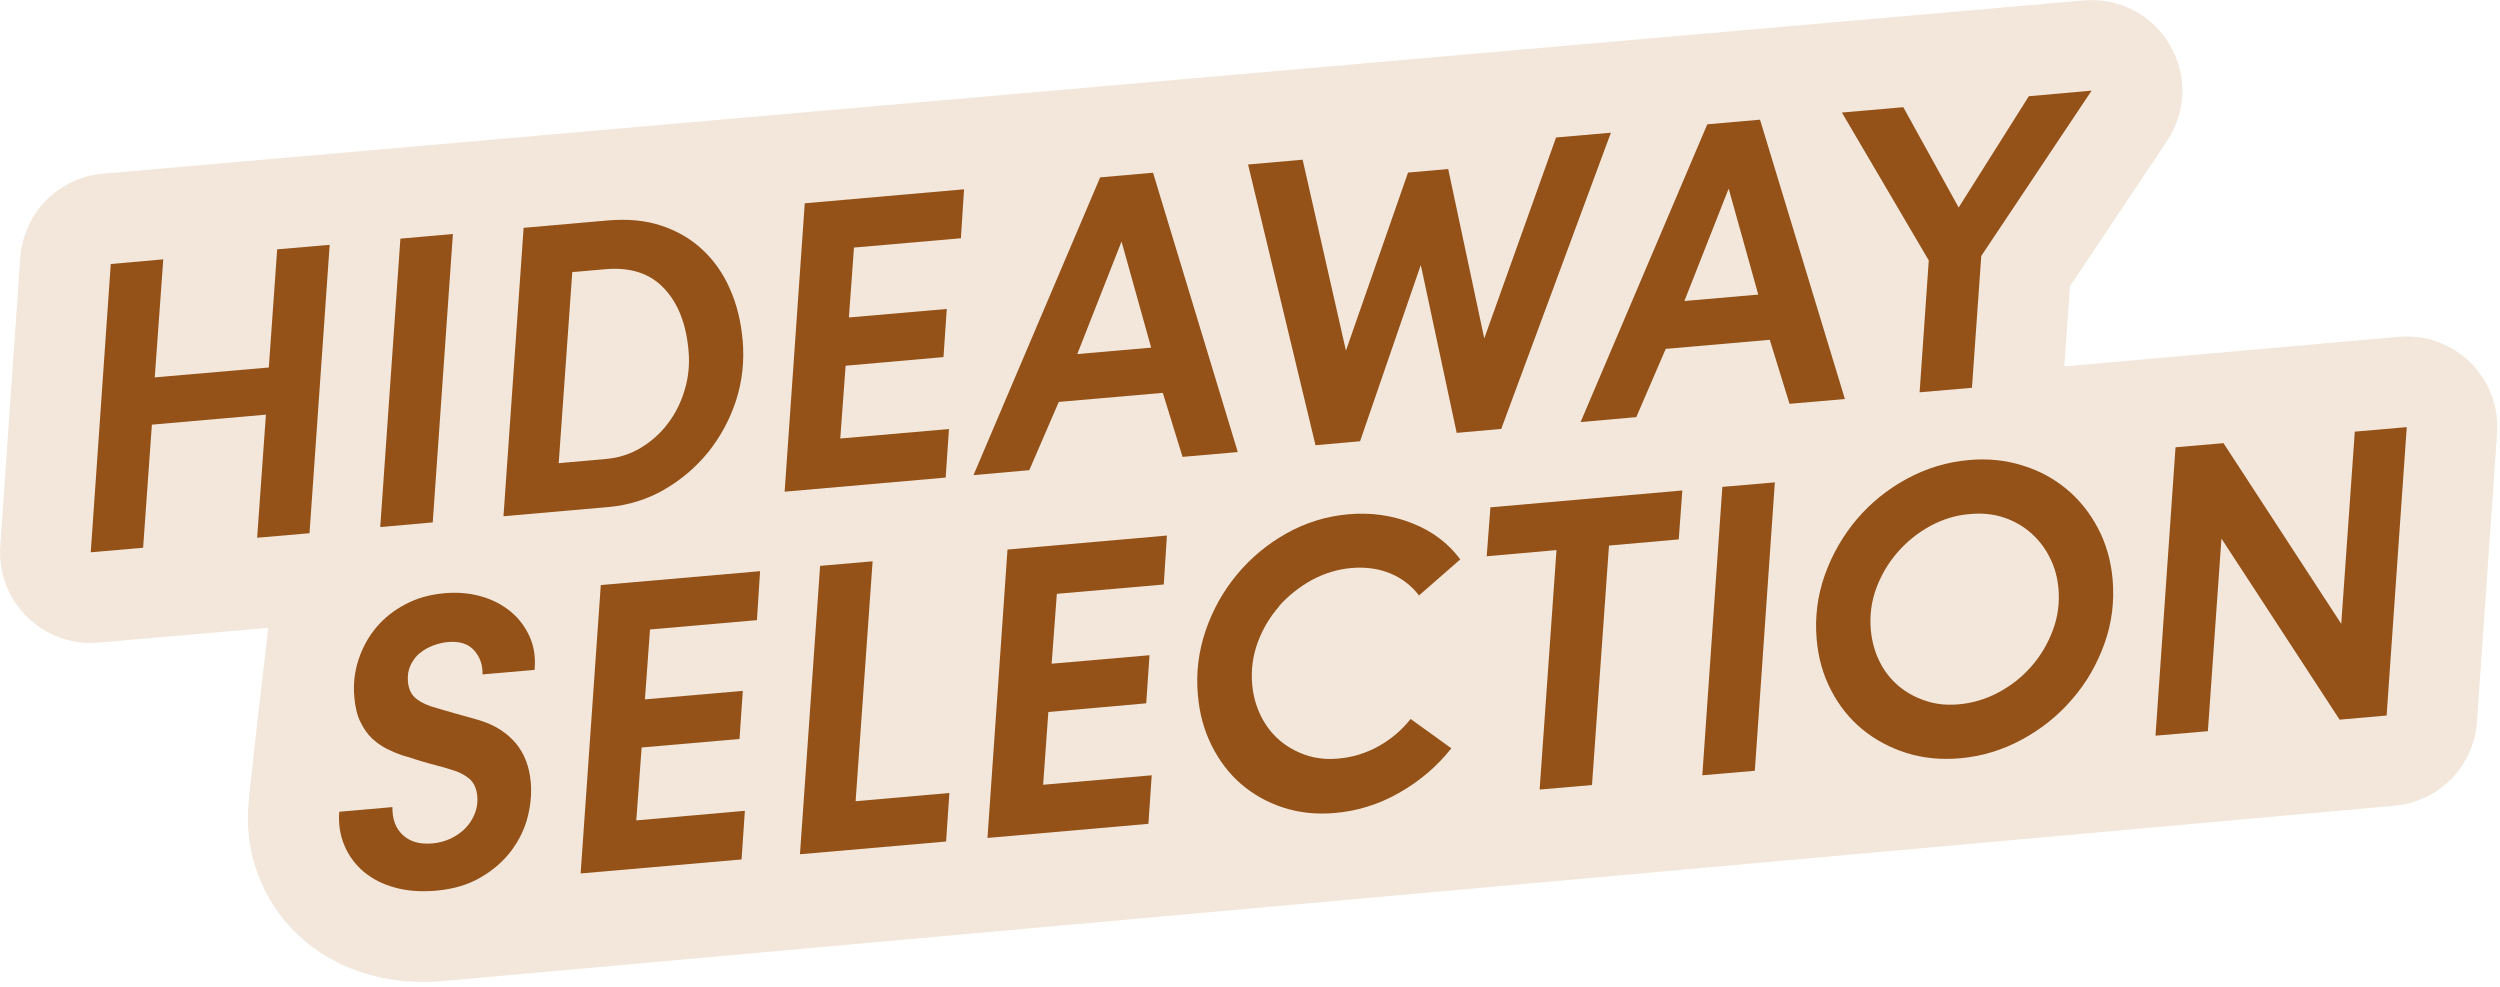 <svg width="114" height="45" viewBox="0 0 114 45" fill="none" xmlns="http://www.w3.org/2000/svg">
<g clip-path="url(#clip0_273_35)">
<path d="M112.642 16.527C111.78 15.677 110.592 15.252 109.386 15.358L94.134 16.708L94.391 13.051L98.816 6.432C99.704 5.107 99.747 3.4 98.935 2.031C98.122 0.656 96.603 -0.119 95.016 0.019L4.688 7.92C2.663 8.095 1.069 9.72 0.925 11.751L0.012 24.896C-0.075 26.103 0.375 27.284 1.238 28.134C2.106 28.984 3.288 29.409 4.494 29.303L12.232 28.628C12.232 28.628 11.401 35.71 11.326 36.716C11.295 37.129 11.295 37.547 11.332 37.966C11.401 38.716 11.582 39.479 11.889 40.185C12.32 41.217 13.039 42.192 13.908 42.917C14.801 43.673 15.851 44.173 16.889 44.461C17.995 44.767 19.121 44.829 20.202 44.736C21.49 44.623 109.186 36.741 109.186 36.741C111.211 36.566 112.811 34.941 112.949 32.91L113.867 19.758C113.949 18.552 113.505 17.37 112.642 16.52V16.527Z" fill="#F2E7DA"/>
<path d="M35.779 22.421L43.123 21.777L43.273 19.564L38.316 19.996L38.56 16.677L43.023 16.283L43.173 14.089L38.71 14.476L38.941 11.289L43.817 10.864L43.961 8.632L36.697 9.27L35.779 22.421Z" fill="#945118"/>
<path d="M52.574 7.876L50.167 8.088L44.392 21.665L46.936 21.44L48.28 18.327L53.024 17.914L53.924 20.833L56.443 20.614L52.58 7.882L52.574 7.876ZM49.124 16.145L51.142 11.014L52.493 15.852L49.124 16.145Z" fill="#945118"/>
<path d="M12.258 16.758L7.057 17.208L7.445 11.826L5.051 12.039L4.138 25.184L6.526 24.977L6.926 19.364L12.126 18.908L11.726 24.521L14.114 24.315L15.033 11.164L12.639 11.37L12.258 16.758Z" fill="#945118"/>
<path d="M87.534 17.889L89.921 17.683L90.346 11.67L95.378 4.132L92.515 4.388L89.315 9.463L86.79 4.888L83.99 5.132L87.952 11.876L87.534 17.889Z" fill="#945118"/>
<path d="M20.652 10.67L18.258 10.882L17.339 24.034L19.733 23.821L20.652 10.67Z" fill="#945118"/>
<path d="M62.019 20.121L64.788 12.082L66.425 19.739L68.457 19.558L73.457 6.051L70.957 6.269L67.682 15.433L66.038 7.707L64.206 7.87L61.375 15.989L59.4 7.282L56.912 7.501L59.987 20.302L62.019 20.121Z" fill="#945118"/>
<path d="M80.258 5.457L77.852 5.669L72.076 19.246L74.614 19.021L75.958 15.908L80.702 15.495L81.602 18.414L84.127 18.195L80.258 5.463V5.457ZM76.808 13.726L78.827 8.601L80.177 13.433L76.808 13.726Z" fill="#945118"/>
<path d="M30.284 22.327C31.066 21.877 31.734 21.308 32.297 20.614C32.853 19.921 33.278 19.133 33.566 18.258C33.847 17.377 33.947 16.47 33.866 15.527C33.791 14.67 33.603 13.895 33.291 13.189C32.984 12.482 32.566 11.882 32.041 11.395C31.522 10.901 30.897 10.539 30.172 10.295C29.447 10.051 28.64 9.976 27.734 10.051L23.877 10.389L22.959 23.54L27.74 23.121C28.659 23.04 29.503 22.777 30.291 22.327H30.284ZM25.477 21.115L26.096 12.408L27.603 12.276C28.747 12.176 29.634 12.464 30.278 13.145C30.922 13.826 31.291 14.77 31.397 15.989C31.453 16.602 31.397 17.202 31.222 17.777C31.053 18.352 30.797 18.864 30.453 19.314C30.116 19.764 29.703 20.127 29.222 20.421C28.74 20.708 28.215 20.877 27.653 20.927L25.471 21.121L25.477 21.115Z" fill="#945118"/>
<path d="M19.146 29.784C19.321 29.634 19.527 29.522 19.752 29.434C19.983 29.353 20.196 29.297 20.415 29.278C20.952 29.228 21.358 29.359 21.621 29.659C21.89 29.959 22.015 30.322 22.002 30.753L24.377 30.547C24.427 30.003 24.359 29.497 24.159 29.047C23.959 28.597 23.677 28.215 23.296 27.896C22.921 27.584 22.471 27.346 21.946 27.196C21.421 27.046 20.858 26.996 20.252 27.053C19.608 27.109 19.027 27.271 18.502 27.547C17.971 27.822 17.527 28.172 17.164 28.603C16.802 29.034 16.533 29.522 16.352 30.072C16.17 30.616 16.102 31.191 16.158 31.797C16.195 32.247 16.289 32.628 16.439 32.928C16.589 33.234 16.764 33.485 16.97 33.678C17.183 33.872 17.402 34.028 17.639 34.147C17.877 34.266 18.114 34.366 18.352 34.447C18.496 34.485 18.683 34.541 18.908 34.616C19.139 34.691 19.371 34.76 19.602 34.822C19.839 34.885 20.046 34.941 20.233 34.991L20.596 35.103C20.933 35.197 21.202 35.341 21.408 35.516C21.615 35.697 21.733 35.96 21.765 36.31C21.79 36.585 21.752 36.847 21.652 37.097C21.552 37.347 21.415 37.566 21.227 37.76C21.04 37.954 20.821 38.11 20.558 38.235C20.296 38.36 20.015 38.435 19.714 38.46C19.146 38.51 18.702 38.385 18.37 38.079C18.039 37.773 17.883 37.347 17.895 36.804L15.47 37.016C15.427 37.572 15.508 38.091 15.708 38.56C15.908 39.029 16.202 39.429 16.589 39.754C16.977 40.079 17.452 40.323 18.008 40.473C18.564 40.629 19.183 40.673 19.858 40.617C20.671 40.548 21.365 40.342 21.94 39.998C22.515 39.66 22.971 39.254 23.327 38.779C23.677 38.304 23.927 37.791 24.065 37.241C24.202 36.691 24.246 36.166 24.202 35.666C24.14 34.947 23.909 34.353 23.509 33.878C23.102 33.403 22.552 33.053 21.852 32.841L21.415 32.716C21.221 32.666 21.027 32.603 20.808 32.547L20.177 32.366L19.652 32.209C19.302 32.091 19.046 31.941 18.883 31.772C18.721 31.603 18.627 31.372 18.602 31.084C18.577 30.797 18.621 30.541 18.727 30.322C18.833 30.103 18.971 29.922 19.152 29.772L19.146 29.784Z" fill="#945118"/>
<path d="M45.029 38.21L52.368 37.566L52.518 35.353L47.567 35.785L47.805 32.466L52.268 32.072L52.418 29.878L47.955 30.265L48.192 27.078L53.068 26.653L53.212 24.421L45.942 25.059L45.029 38.21Z" fill="#945118"/>
<path d="M26.477 39.829L33.816 39.191L33.966 36.972L29.015 37.41L29.259 34.085L33.722 33.697L33.872 31.503L29.409 31.891L29.64 28.703L34.516 28.278L34.66 26.046L27.396 26.678L26.477 39.829Z" fill="#945118"/>
<path d="M94.234 22.302C93.647 21.815 92.978 21.452 92.209 21.221C91.453 20.983 90.64 20.902 89.79 20.977C88.784 21.065 87.84 21.352 86.953 21.833C86.065 22.315 85.302 22.933 84.665 23.684C84.033 24.434 83.546 25.284 83.208 26.228C82.877 27.171 82.752 28.146 82.84 29.153C82.915 30.009 83.133 30.784 83.502 31.484C83.865 32.184 84.34 32.778 84.927 33.26C85.515 33.741 86.184 34.097 86.934 34.335C87.69 34.572 88.503 34.653 89.365 34.578C90.372 34.491 91.315 34.203 92.203 33.722C93.091 33.241 93.853 32.628 94.497 31.878C95.141 31.134 95.628 30.291 95.966 29.34C96.303 28.397 96.422 27.422 96.335 26.415C96.26 25.565 96.035 24.784 95.666 24.084C95.297 23.384 94.822 22.79 94.234 22.302ZM93.609 28.74C93.378 29.359 93.053 29.903 92.634 30.384C92.216 30.866 91.716 31.259 91.147 31.566C90.572 31.878 89.965 32.059 89.328 32.116C88.771 32.166 88.265 32.116 87.796 31.953C87.328 31.797 86.915 31.572 86.559 31.266C86.202 30.959 85.915 30.59 85.702 30.153C85.484 29.715 85.359 29.24 85.309 28.728C85.252 28.065 85.334 27.428 85.559 26.821C85.784 26.215 86.109 25.665 86.534 25.177C86.959 24.69 87.459 24.29 88.021 23.984C88.59 23.677 89.19 23.49 89.834 23.44C90.39 23.39 90.897 23.44 91.365 23.596C91.834 23.752 92.247 23.984 92.603 24.296C92.959 24.609 93.247 24.977 93.466 25.415C93.691 25.853 93.822 26.328 93.866 26.84C93.922 27.49 93.841 28.128 93.609 28.74Z" fill="#945118"/>
<path d="M107.379 19.683L106.761 28.447L101.391 20.208L99.204 20.396L98.291 33.547L100.679 33.341L101.298 24.559L106.686 32.816L108.83 32.628L109.748 19.477L107.379 19.683Z" fill="#945118"/>
<path d="M77.626 35.353L80.02 35.147L80.933 21.996L78.539 22.202L77.626 35.353Z" fill="#945118"/>
<path d="M39.791 25.596L37.397 25.803L36.478 38.954L43.142 38.373L43.292 36.16L39.016 36.535L39.791 25.596Z" fill="#945118"/>
<path d="M58.312 27.653C58.737 27.171 59.231 26.778 59.8 26.459C60.375 26.146 60.981 25.959 61.618 25.902C62.269 25.846 62.862 25.927 63.394 26.146C63.925 26.365 64.362 26.703 64.706 27.153L66.588 25.509C66.044 24.771 65.313 24.221 64.394 23.859C63.475 23.496 62.506 23.358 61.475 23.452C60.481 23.54 59.55 23.827 58.675 24.315C57.806 24.802 57.049 25.427 56.418 26.184C55.787 26.94 55.305 27.797 54.98 28.747C54.655 29.697 54.53 30.684 54.624 31.697C54.693 32.528 54.899 33.285 55.243 33.978C55.587 34.672 56.024 35.254 56.581 35.741C57.137 36.222 57.781 36.585 58.506 36.822C59.237 37.06 60.018 37.147 60.868 37.072C61.9 36.985 62.875 36.679 63.8 36.154C64.725 35.629 65.525 34.953 66.181 34.122L64.325 32.785C63.913 33.303 63.425 33.716 62.85 34.035C62.275 34.353 61.669 34.535 61.031 34.591C60.493 34.641 59.993 34.585 59.537 34.428C59.081 34.272 58.675 34.041 58.331 33.741C57.981 33.434 57.699 33.066 57.487 32.628C57.274 32.191 57.143 31.716 57.099 31.203C57.043 30.553 57.124 29.915 57.349 29.303C57.574 28.69 57.899 28.14 58.318 27.665L58.312 27.653Z" fill="#945118"/>
<path d="M67.794 25.365L70.976 25.084L70.207 36.004L72.595 35.797L73.37 24.878L76.551 24.596L76.714 22.365L67.963 23.134L67.794 25.365Z" fill="#945118"/>
</g>
<defs>
<clipPath id="clip0_273_35">
<rect width="113.88" height="44.779" fill="white"/>
</clipPath>
</defs>
</svg>
